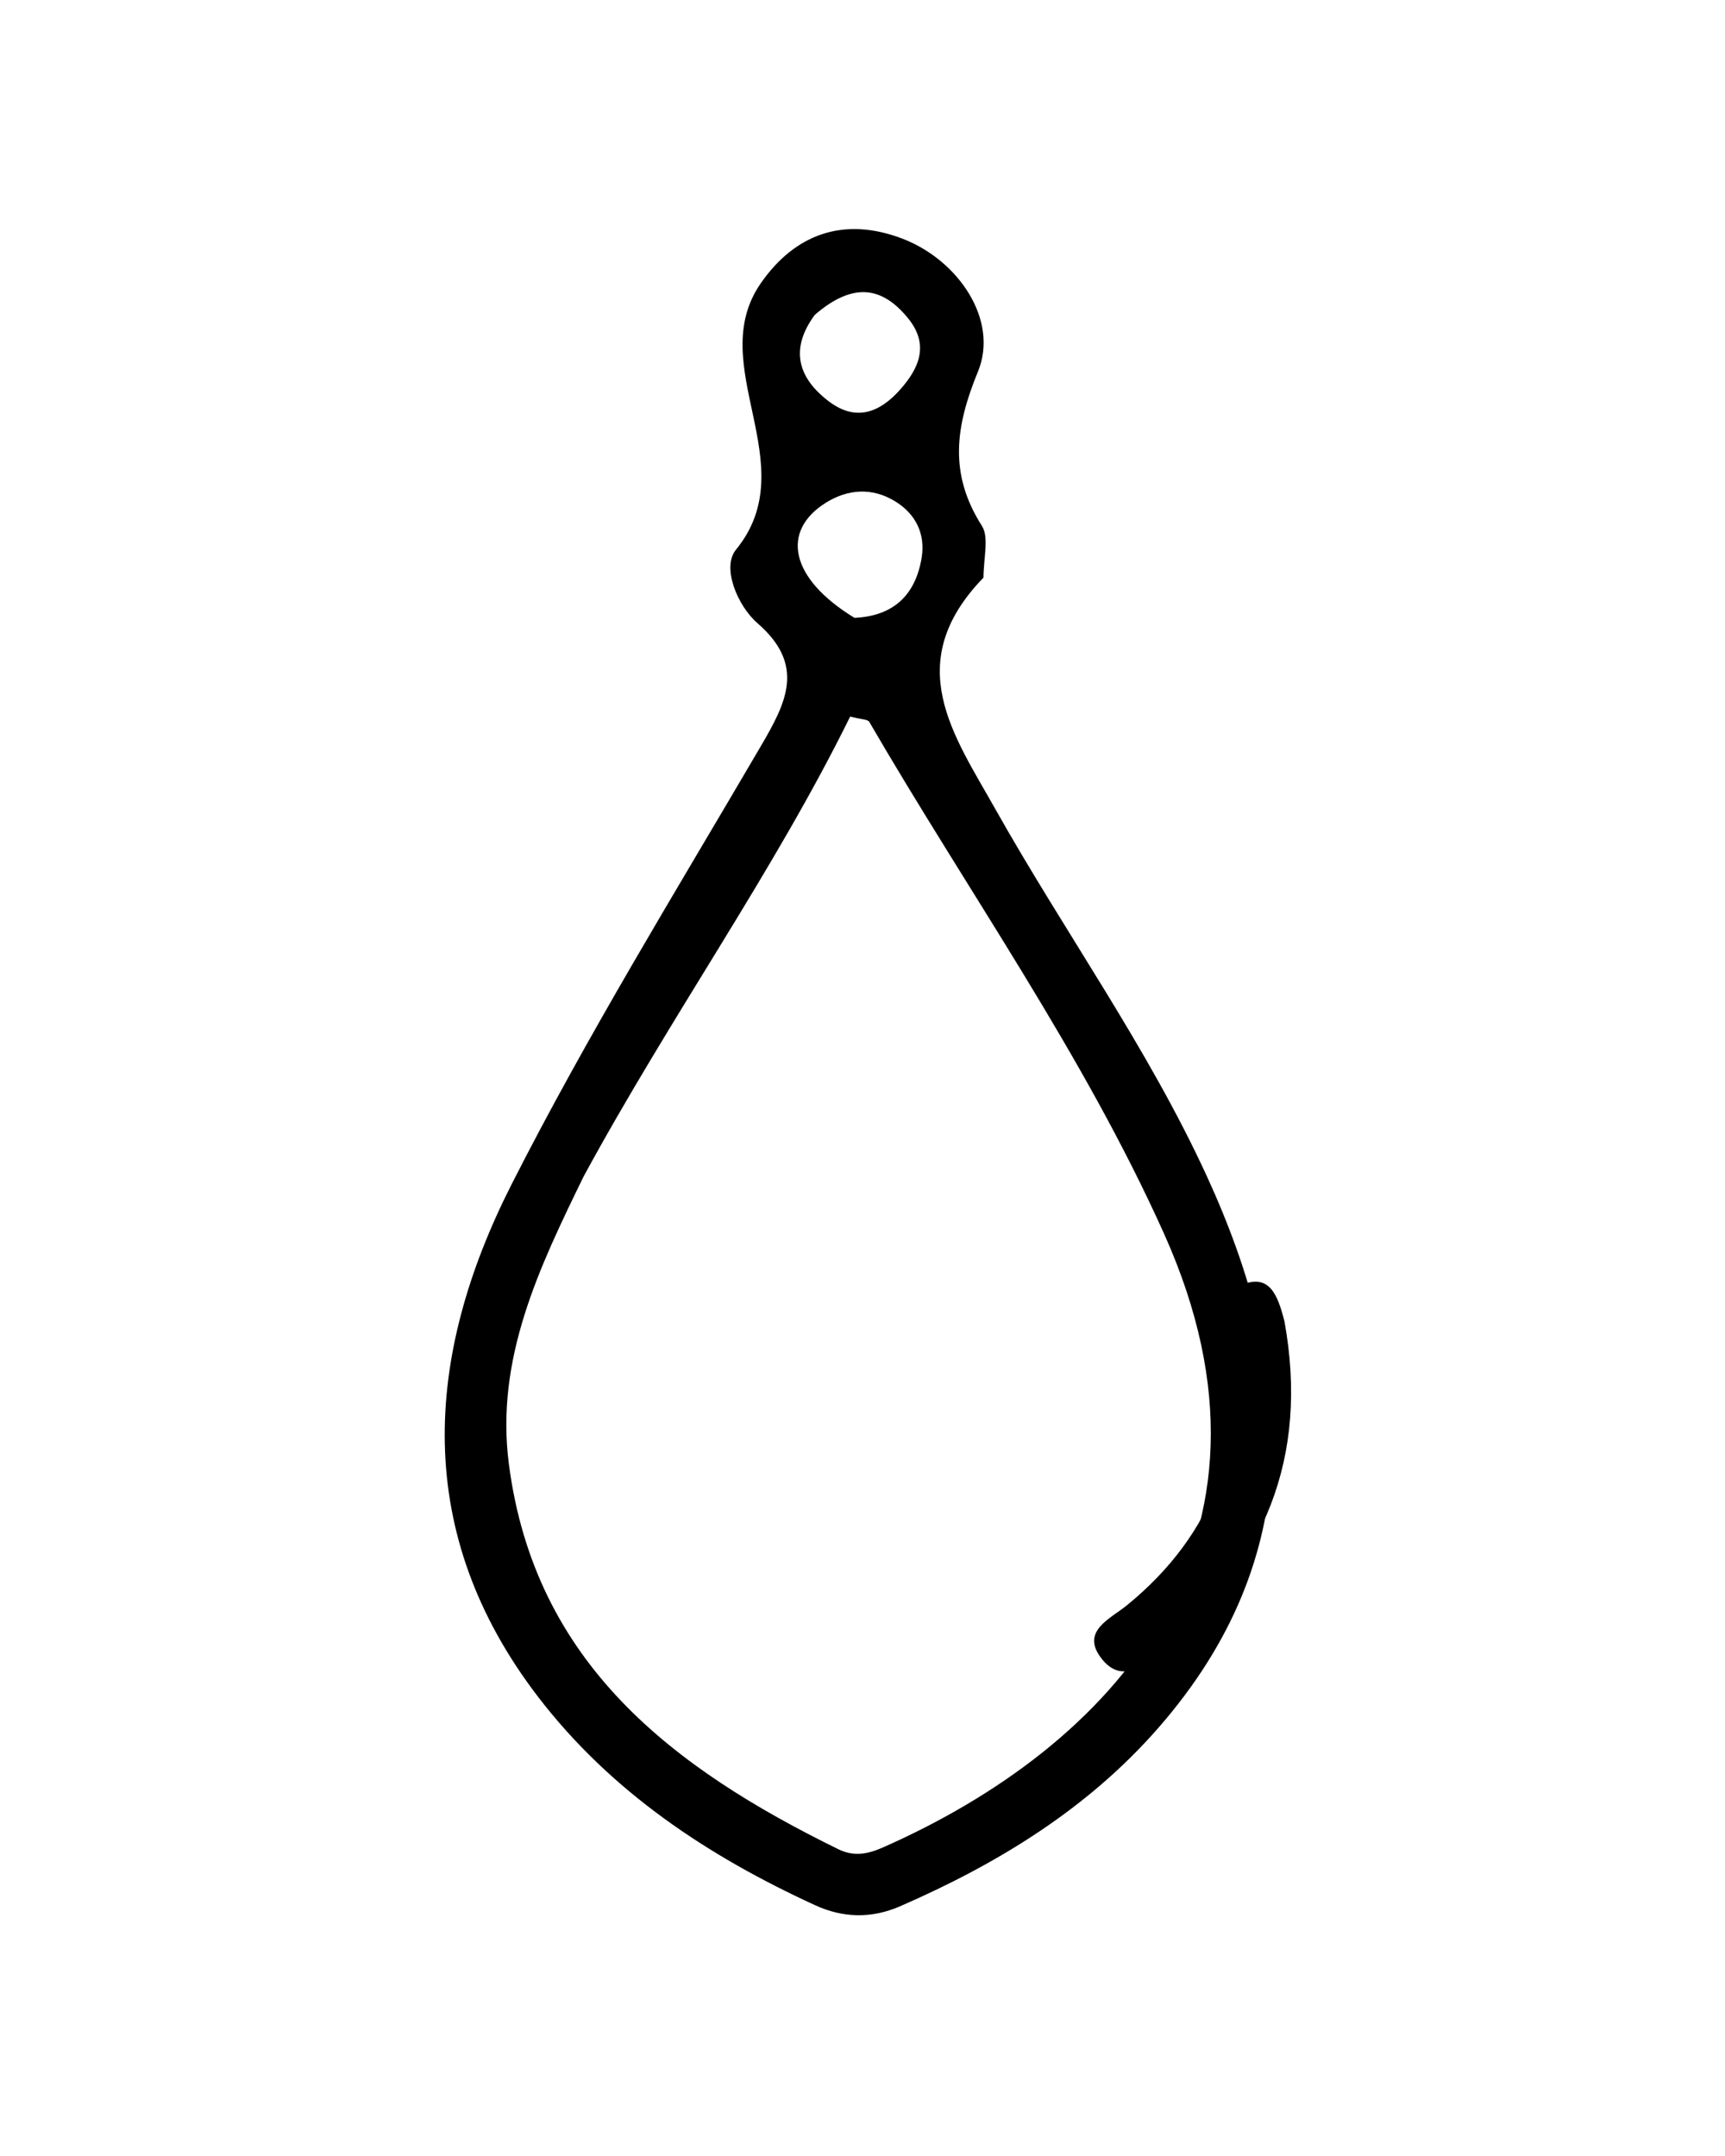 <svg xmlns="http://www.w3.org/2000/svg" fill="none" viewBox="0 0 128 160" height="160" width="128">
<path fill="black" d="M72.975 42.869C66.833 49.213 70.765 54.541 73.843 60.017C78.978 69.153 85.142 77.693 89.538 87.258C96.139 101.618 97.068 115.51 85.941 128.242C80.706 134.233 74.038 138.311 66.786 141.469C64.662 142.395 62.546 142.335 60.495 141.394C52.527 137.74 45.334 132.97 39.944 125.948C30.597 113.768 31.453 100.711 37.965 87.883C43.605 76.774 50.165 66.127 56.463 55.361C58.35 52.134 59.789 49.36 56.211 46.252C54.722 44.958 53.537 42.108 54.609 40.796C59.785 34.46 52.209 27.142 56.451 21.023C58.988 17.365 62.605 16.05 66.951 17.707C71.112 19.294 74.138 23.754 72.568 27.575C70.873 31.698 70.412 35.182 72.858 39.023C73.394 39.864 72.997 41.3 72.975 42.869ZM43.306 87.307C40.02 94.053 36.741 100.82 37.762 108.663C39.692 123.482 49.945 131.215 62.198 137.23C63.375 137.807 64.412 137.59 65.529 137.096C82.403 129.639 96.659 114.458 86.379 91.564C80.357 78.154 71.842 66.205 64.501 53.569C64.39 53.377 63.915 53.395 63.085 53.178C57.405 64.707 49.848 75.269 43.306 87.307ZM63.403 45.85C66.29 45.726 67.942 44.158 68.39 41.378C68.678 39.594 67.927 38.115 66.398 37.189C64.711 36.168 62.914 36.284 61.27 37.316C57.96 39.394 58.566 42.899 63.403 45.85ZM60.461 23.366C58.602 25.877 59.177 28.038 61.525 29.803C63.5 31.289 65.252 30.635 66.767 28.943C68.224 27.314 68.968 25.569 67.379 23.617C65.501 21.311 63.347 20.87 60.461 23.366Z"></path>
<path fill="black" d="M95.307 98.043C97.162 108.233 93.745 116.062 86.345 122.351C84.985 123.506 83.248 125.122 81.673 123C80.214 121.035 82.394 120.128 83.601 119.146C90.113 113.842 92.519 106.973 91.448 98.769C91.279 97.478 90.555 95.949 92.246 95.308C94.221 94.559 94.813 96.118 95.307 98.043Z"></path>
</svg>
